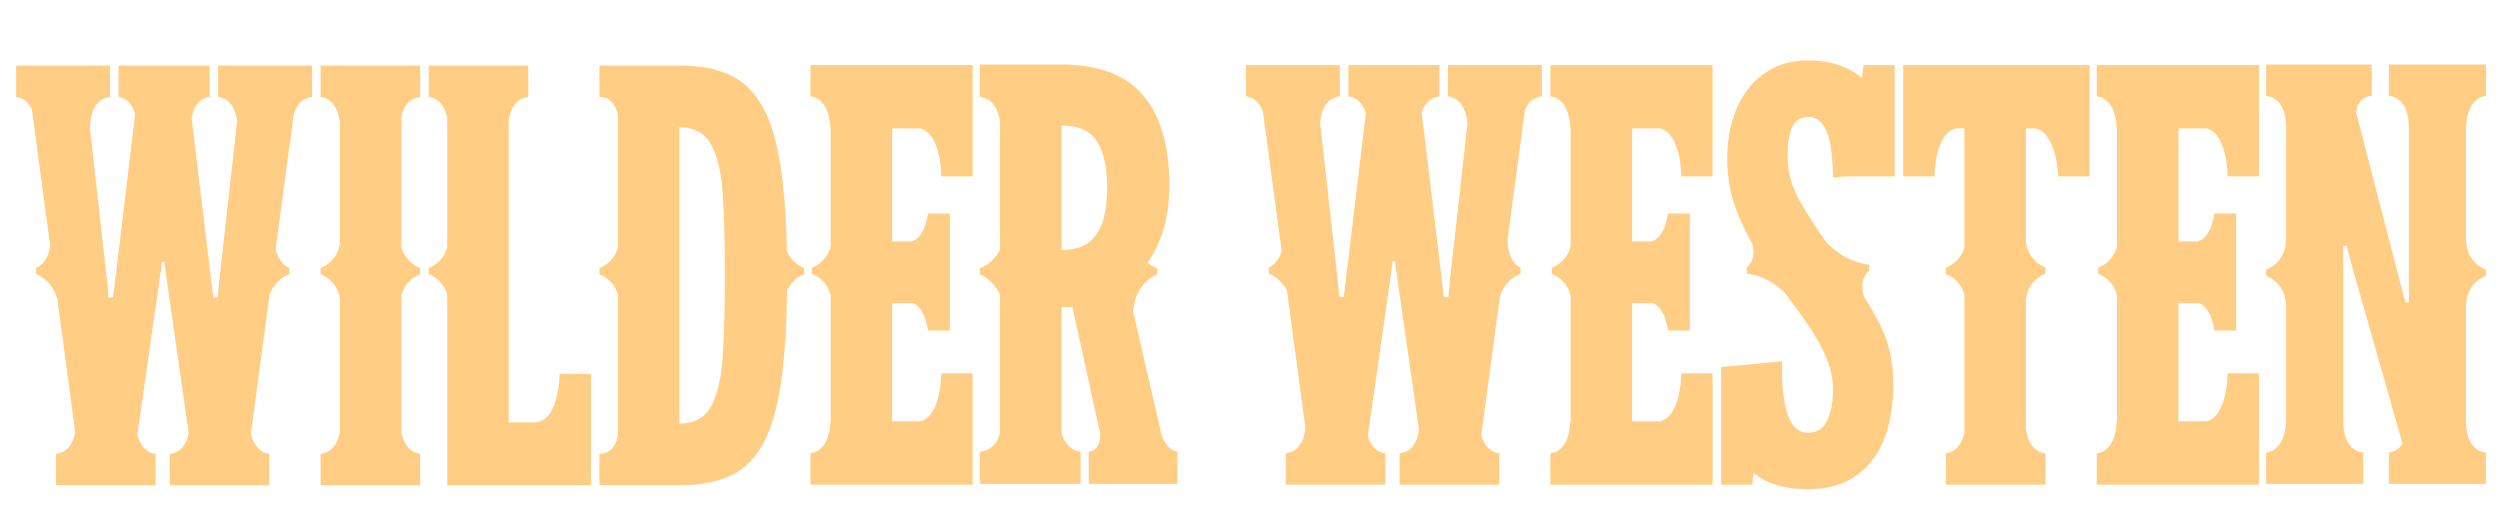 <svg width="620" height="130" viewBox="0 0 620 130" fill="none" xmlns="http://www.w3.org/2000/svg">
<path fill-rule="evenodd" clip-rule="evenodd" d="M448.391 121.323C444.204 121.323 440.723 120.639 437.948 119.27C436.867 118.719 435.876 118.075 434.973 117.338C434.601 118.907 434.601 120.191 434.601 120.191H426.839V91.168H426.94V91.026L441.899 89.61C441.899 91.876 441.969 94.07 442.111 96.194C442.299 98.27 442.604 100.158 443.028 101.857C443.498 103.508 444.157 104.83 445.004 105.821C445.897 106.812 447.027 107.307 448.391 107.307C450.649 107.307 452.248 106.269 453.189 104.193C454.13 102.069 454.6 99.521 454.6 96.548C454.6 93.575 453.824 90.483 452.271 87.274C450.719 84.065 448.861 81.021 446.697 78.143C445.286 76.254 443.94 74.419 442.661 72.635C437.981 68.079 433.189 67.872 433.189 67.872V66.328C433.189 66.328 435.698 64.58 434.581 60.452C432.986 57.633 431.662 54.846 430.609 52.093C429.103 48.034 428.351 43.787 428.351 39.351C428.351 35.859 428.798 32.65 429.692 29.724C430.585 26.751 431.879 24.179 433.573 22.008C435.313 19.79 437.407 18.067 439.852 16.84C442.299 15.614 445.098 15 448.249 15C452.154 15 455.447 15.661 458.128 16.982C459.435 17.615 460.617 18.378 461.676 19.27C462.12 17.574 462.12 16.133 462.12 16.133H469.882V43.74H457.592L454.6 44.023C454.6 42.277 454.506 40.531 454.318 38.785C454.177 36.991 453.894 35.363 453.471 33.9C453.048 32.437 452.436 31.258 451.637 30.361C450.837 29.464 449.802 29.016 448.532 29.016C446.556 29.016 445.192 29.865 444.439 31.564C443.687 33.216 443.31 35.576 443.31 38.643C443.31 42.607 444.368 46.43 446.485 50.111C448.154 53.012 450.276 56.295 452.85 59.959C457.843 65.386 463.531 65.62 463.531 65.62V67.164C463.531 67.164 460.764 69.092 462.337 73.682C463.479 75.511 464.523 77.281 465.467 78.992C468.195 83.853 469.559 89.233 469.559 95.132C469.559 98.86 469.159 102.329 468.36 105.538C467.56 108.699 466.29 111.46 464.549 113.82C462.856 116.179 460.668 118.02 457.987 119.341C455.353 120.663 452.154 121.323 448.391 121.323ZM22.346 31.838H22.31L26.631 70.347L26.913 73.745H28.043L28.466 70.347L33.515 28.283C32.276 24.052 29.402 24.052 29.402 24.052V16.265H51.982V24.052C51.982 24.052 48.412 24.052 47.529 29.293L52.457 70.347L52.88 73.745H54.009L54.291 70.347L58.836 29.851C57.867 24.052 54.099 24.052 54.099 24.052V16.265H77.385V24.052C77.385 24.052 73.998 24.052 72.833 28.473L72.453 31.302C72.45 31.418 72.447 31.535 72.446 31.654L72.445 31.838H72.381L68.377 61.666C69.11 65.544 71.74 66.46 71.74 66.46V68.005C71.74 68.005 68.521 68.953 66.854 73.006L62.22 107.523C63.38 112.537 66.8 112.537 66.8 112.537V120.323L60.501 120.323H48.646L42.104 120.323V112.537C42.104 112.537 45.817 112.537 46.804 107.461L41.59 71.055L40.744 64.967H40.179L39.332 71.055L34.067 107.818C35.291 112.537 38.575 112.537 38.575 112.537V120.323L32.276 120.323H20.422L13.879 120.323V112.537C13.879 112.537 17.77 112.537 18.645 107.091L14.219 74.128C12.738 69.124 8.939 68.005 8.939 68.005V66.46C8.939 66.46 11.957 65.409 12.428 60.792L7.903 27.085C6.446 24.052 4 24.052 4 24.052V16.265H27.285V24.052C27.285 24.052 22.346 24.052 22.346 31.838ZM84.311 74.062V106.797C83.532 112.537 79.501 112.537 79.501 112.537V120.323L84.311 120.323H99.553L104.198 120.323V112.537C104.198 112.537 100.645 112.537 99.553 107.226V73.273C100.616 69.125 104.198 68.005 104.198 68.005V66.46C104.198 66.46 100.616 65.34 99.553 61.192V28.862C100.616 24.052 104.198 24.052 104.198 24.052V16.265H79.501V24.052C79.501 24.052 83.48 24.052 84.311 30.343V60.402C83.532 65.2 79.501 66.46 79.501 66.46V68.005C79.501 68.005 83.532 69.265 84.311 74.062ZM110.91 61.38V29.127C109.763 24.052 106.315 24.052 106.315 24.052V16.265H131.012V24.052C131.012 24.052 126.784 24.052 126.151 30.217V104.75L132.423 104.75C138.774 104.75 138.774 92.716 138.774 92.716H146.536V120.323L146.332 120.323H110.91V73.085C109.788 69.091 106.315 68.005 106.315 68.005V66.46C106.315 66.46 109.788 65.374 110.91 61.38ZM153.236 28.407V61.419C152.103 65.381 148.652 66.46 148.652 66.46V68.005C148.652 68.005 152.103 69.084 153.236 73.046V108.182C152.079 113.065 148.652 112.537 148.652 112.537V120.323L153.236 120.323H168.76C173.652 120.323 177.792 119.545 181.179 117.987C184.566 116.383 187.294 113.669 189.364 109.847C191.434 105.977 192.916 100.691 193.809 93.99C194.634 88.077 195.097 80.787 195.199 72.12C196.554 68.912 199.457 68.005 199.457 68.005V66.46C199.457 66.46 196.499 65.535 195.161 62.254C195.008 54.655 194.557 48.174 193.809 42.811C192.916 36.062 191.434 30.753 189.364 26.883C187.294 23.014 184.566 20.276 181.179 18.672C177.792 17.067 173.652 16.265 168.76 16.265L166.293 16.265H148.652V24.052C148.652 24.052 152.079 23.523 153.236 28.407ZM176.451 100.574C174.899 103.547 172.241 105.033 168.478 105.033V31.555C172.194 31.555 174.828 33.018 176.38 35.944C177.98 38.823 178.944 42.999 179.274 48.474C179.603 53.901 179.768 60.46 179.768 68.153C179.768 75.751 179.603 82.31 179.274 87.832C178.944 93.353 178.004 97.6 176.451 100.574ZM323.747 106.159L319.174 72.095C317.444 68.697 314.645 67.872 314.645 67.872V66.328C314.645 66.328 316.955 65.523 317.849 62.229L313.21 27.68C311.824 23.919 309 23.919 309 23.919V16.133H332.286V23.919C332.286 23.919 327.86 23.919 327.387 30.523L331.841 70.215L332.123 73.612H333.252L333.675 70.215L338.737 28.041C337.404 23.919 334.402 23.919 334.402 23.919V16.133H356.982V23.919C356.982 23.919 353.859 23.919 352.579 27.835L357.667 70.215L358.09 73.612H359.219L359.501 70.215L363.951 30.557C363.223 23.919 359.099 23.919 359.099 23.919V16.133H382.385V23.919C382.385 23.919 379.562 23.919 378.185 27.282L373.894 59.237C373.8 65.071 377.092 66.392 377.092 66.392V67.936C377.092 67.936 373.566 68.926 371.984 73.464L367.357 107.926C368.628 112.404 371.8 112.404 371.8 112.404V120.191L365.711 120.191H353.856L347.104 120.191V112.404C347.104 112.404 351.143 112.404 351.916 106.645L346.8 70.922L345.953 64.835H345.388L344.542 70.922L339.207 108.175C340.522 112.404 343.575 112.404 343.575 112.404V120.191L337.486 120.191H325.631L318.879 120.191V112.404C318.879 112.404 323.142 112.404 323.747 106.159ZM389.521 120.191L384.502 120.191V112.404C384.502 112.404 389.088 112.404 389.441 104.617H389.521V73.289C388.485 69.072 384.854 67.936 384.854 67.936V66.392C384.854 66.392 388.485 65.257 389.521 61.04V31.706H389.441C389.088 23.919 384.502 23.919 384.502 23.919V16.133H408.493H410.609H424.722V43.74H416.96C416.96 43.74 416.96 33.197 411.752 31.848H404.762V59.88H409.536C413.052 58.881 413.644 52.942 413.644 52.942H419.077V67.1V67.808V81.965H413.644C413.644 81.965 413.098 76.489 409.941 75.17H404.762V104.476H411.752C416.96 103.126 416.96 92.583 416.96 92.583H424.722V120.191L424.378 120.191H389.521ZM487.184 31.848V61.289C486.07 65.302 482.583 66.392 482.583 66.392V67.936C482.583 67.936 486.07 69.027 487.184 73.04V107.3C486.044 112.404 482.583 112.404 482.583 112.404V120.191L487.184 120.191H502.426L507.28 120.191V112.404C507.28 112.404 503.081 112.404 502.426 106.301V74.232C503.081 69.185 507.28 67.872 507.28 67.872V66.328C507.28 66.328 503.081 65.015 502.426 59.968V31.848H504.895C510.102 33.197 510.455 43.74 510.455 43.74H518.217L518.232 16.133L503.752 16.133H486.111H471.999V43.74H479.76C479.76 43.74 479.76 33.197 484.968 31.848H487.184ZM243 24C243 24 247.003 24 248 30.04V61.849C246.293 65.498 243 66.546 243 66.546V68C243 68 246.293 69.297 248 73.075V107.196C247.046 112 243 112 243 112V120H248H263.273H268V112C268 112 264.56 112 263.273 107.435V76.136H265.96L272.829 107.438C273.007 112 270 112 270 112V120H275.586H290.859H292V112C292 112 289.733 112 288.106 108.055L281.018 77.288C281.375 70.216 287 68 287 68V66.546C287 66.546 285.896 66.194 284.636 65.191C285.44 63.997 286.191 62.67 286.889 61.208C288.963 56.916 290 51.846 290 45.997C290 36.14 287.832 28.688 283.495 23.641C279.158 18.547 272.418 16 263.273 16L260 16L248 16L243 16V24ZM269.99 60.147C268.34 61.373 266.101 61.986 263.273 61.986V31.14C267.562 31.14 270.508 32.484 272.111 35.173C273.761 37.814 274.586 41.611 274.586 46.563C274.586 49.723 274.232 52.459 273.525 54.77C272.818 57.081 271.64 58.873 269.99 60.147ZM201 120.191L206.019 120.191H240.877L241.22 120.191V92.583H233.459C233.459 92.583 233.459 103.126 228.251 104.476H221.261V75.17H226.44C229.596 76.489 230.142 81.965 230.142 81.965H235.575V67.808V67.1V52.942H230.142C230.142 52.942 229.55 58.881 226.034 59.879H221.261V31.848H228.251C233.458 33.197 233.458 43.74 233.458 43.74H241.22V16.133H227.108H224.991H201V23.919C201 23.919 205.587 23.919 205.939 31.706H206.019V61.04C204.984 65.257 201.353 66.392 201.353 66.392V67.936C201.353 67.936 204.984 69.072 206.019 73.289V104.617H205.939C205.587 112.404 201 112.404 201 112.404V120.191ZM525.019 120.191L520 120.191V112.404C520 112.404 524.587 112.404 524.939 104.617H525.019V73.289C523.984 69.072 520.353 67.936 520.353 67.936V66.392C520.353 66.392 523.984 65.257 525.019 61.04V31.706H524.939C524.587 23.919 520 23.919 520 23.919V16.133H543.991H546.108H560.22V43.74H552.458C552.458 43.74 552.458 33.197 547.251 31.848H540.261V59.879H545.034C548.55 58.881 549.142 52.942 549.142 52.942H554.575V67.1V67.808V81.965H549.142C549.142 81.965 548.596 76.489 545.44 75.17H540.261V104.476H547.251C552.459 103.126 552.459 92.583 552.459 92.583H560.22V120.191L559.877 120.191H525.019ZM566.955 76.136C566.955 69.962 562 68.418 562 68.418V66.874C562 66.874 566.955 65.331 566.955 59.157V31.565C566.955 23.782 562 23.782 562 23.782V16H566.955H581.256H588.193V23.782C588.193 23.782 584.728 23.782 584.33 27.885L595.272 70.193L596.546 75.004H597.396V31.565C597.396 23.782 592.441 23.782 592.441 23.782V16H597.396H611.555H616.51V23.782C616.51 23.782 611.909 23.782 611.555 31.565V59.157C611.555 65.331 616.51 66.874 616.51 66.874V68.418C616.51 68.418 611.555 69.962 611.555 76.136V104.435C611.555 112.218 616.51 112.218 616.51 112.218V120H611.555H598.67H592.441V112.218C592.441 112.218 594.386 112.218 595.845 110.078L583.238 65.807L581.964 60.996H581.114V104.435C581.114 112.218 586.069 112.218 586.069 112.218V120H581.114H566.955H562V112.218C562 112.218 566.602 112.218 566.955 104.435V76.136Z" fill="#FFCE84"/>
</svg>
